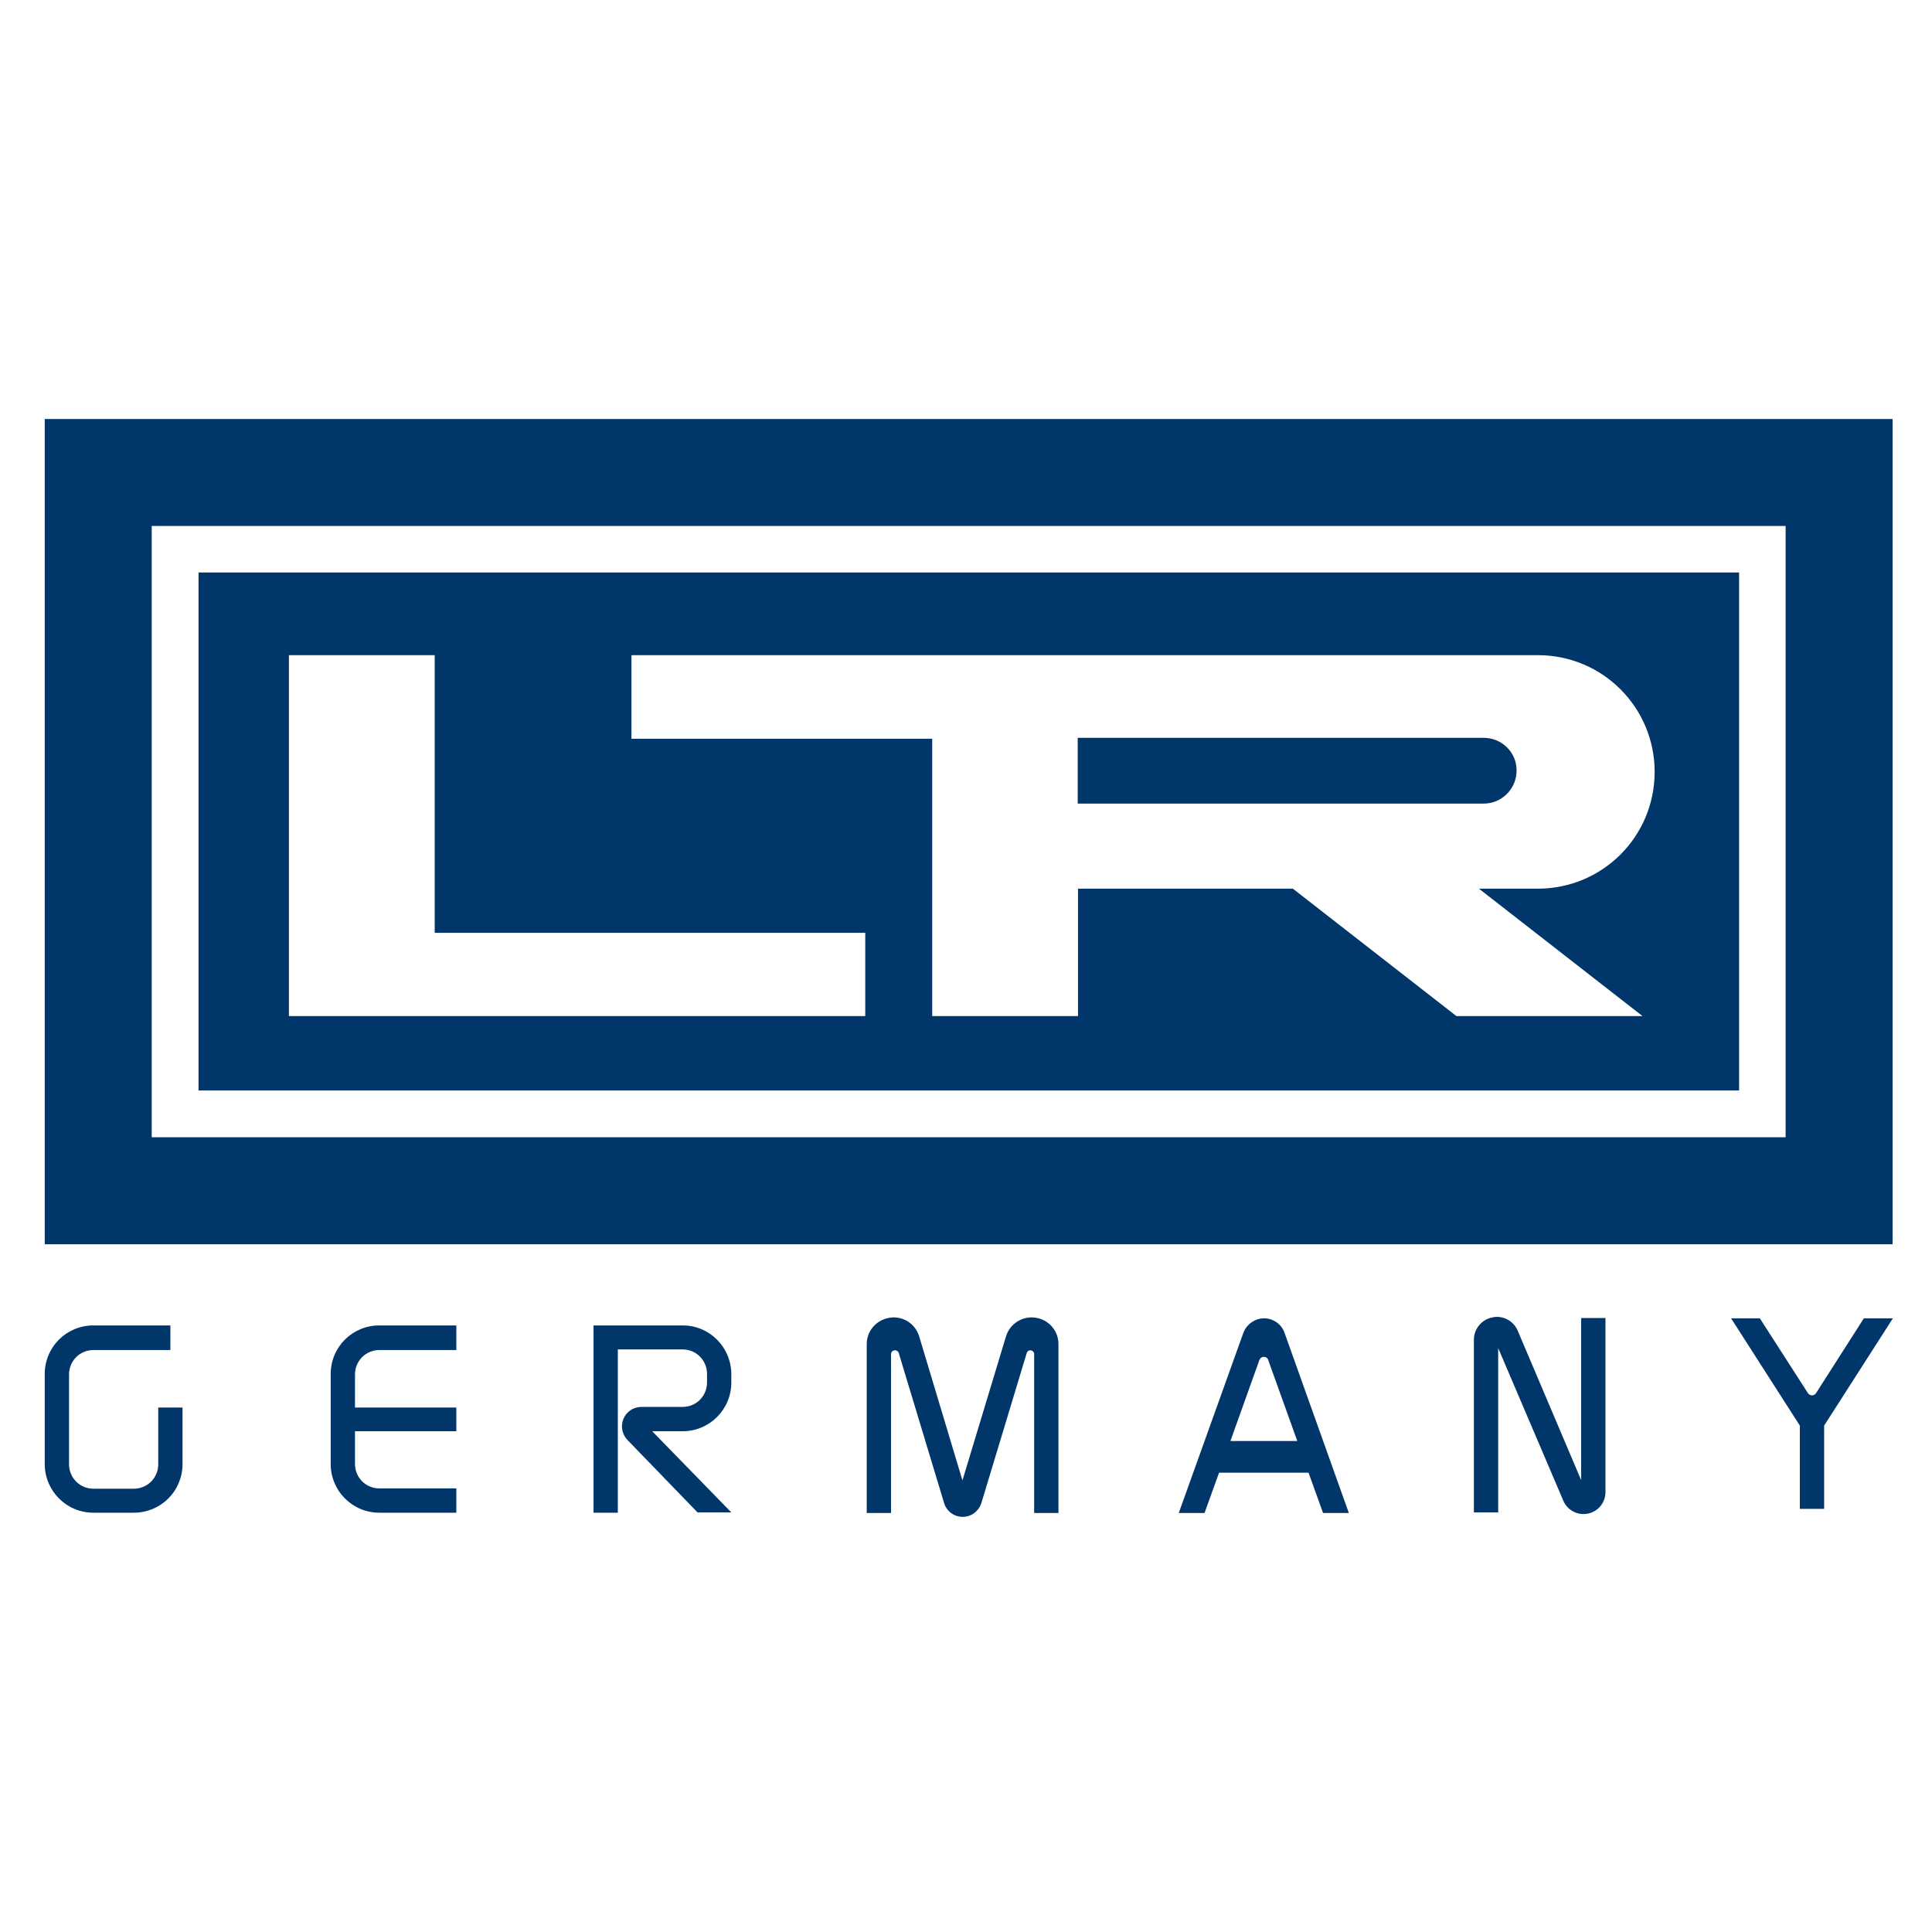 <?xml version="1.0" encoding="utf-8"?>
<!-- Generator: Adobe Illustrator 19.2.1, SVG Export Plug-In . SVG Version: 6.00 Build 0)  -->
<svg version="1.1" id="layer" xmlns="http://www.w3.org/2000/svg" xmlns:xlink="http://www.w3.org/1999/xlink" x="0px" y="0px"
	 viewBox="0 0 652 652" style="enable-background:new 0 0 652 652;" xml:space="preserve">
<style type="text/css">
	.st0{fill:#003669;}
</style>
<path class="st0" d="M602.6,383.8H51.2V177.5h551.4V383.8z M15.1,419.9h623.6V141.4H15.1V419.9z"/>
<g>
	<path class="st0" d="M615.6,481.1l23.2-36.2H629l-16.1,25.2c-0.3,0.5-0.8,0.8-1.4,0.8c-0.5,0-1.1-0.3-1.4-0.8l-16.2-25.2h-9.7
		l23.2,36.2v28.1h8.2V481.1z"/>
	<path class="st0" d="M505.5,454.7l22.1,51.8c1.4,3.2,4.8,5,8.3,4.3c3.4-0.7,5.9-3.7,5.9-7.2v-58.8h-8.2v54.7l-21.4-50.4
		c-1.4-3.4-5.1-5.3-8.6-4.5c-3.6,0.7-6.2,3.9-6.2,7.5v58.3h8.2V454.7z"/>
	<path class="st0" d="M415.2,486.4L425,459c0.2-0.6,0.8-1.1,1.5-1.1c0.7,0,1.3,0.4,1.5,1.1l9.8,27.3H415.2z M433.5,449.8
		c-1-2.9-3.8-4.9-6.9-4.9c-3.1,0-5.9,2-7,4.9l-21.8,60.8h8.7l4.9-13.6h30.2l4.9,13.6h8.7L433.5,449.8z"/>
	<path class="st0" d="M292.5,453.6v57h8.2V457c0-0.7,0.5-1.2,1.1-1.3c0.7-0.1,1.3,0.3,1.5,0.9l15.3,50.6c0.8,2.8,3.4,4.7,6.3,4.7
		c2.9,0,5.4-1.9,6.3-4.7l15.3-50.6c0.2-0.6,0.8-1,1.4-0.9c0.6,0.1,1.1,0.6,1.1,1.3v53.6h8.2v-57c0-4.5-3.3-8.3-7.7-8.9
		c-4.4-0.7-8.7,2-10,6.3l-14.7,48.6L310.2,451c-1.3-4.3-5.5-7-10-6.3C295.8,445.4,292.5,449.1,292.5,453.6"/>
	<path class="st0" d="M230.4,447.3h-30.1v63.2h8.2v-55.1h21.9c2.2,0,4.3,0.9,5.8,2.4c1.5,1.5,2.4,3.6,2.4,5.8v3
		c0,2.2-0.9,4.3-2.4,5.8c-1.5,1.5-3.6,2.4-5.8,2.4h-14c-2.6,0-5,1.6-6,4c-1,2.4-0.5,5.2,1.3,7.1l23.7,24.5h11.4L220.1,483h10.3
		c9.1,0,16.4-7.4,16.4-16.4v-2.8C246.8,454.7,239.5,447.3,230.4,447.3"/>
	<path class="st0" d="M154,447.3h-26c-9.1,0-16.4,7.3-16.4,16.4v30.4c0,9,7.3,16.4,16.4,16.4h26v-8.2h-26c-2.2,0-4.3-0.9-5.8-2.4
		c-1.5-1.5-2.4-3.6-2.4-5.8V483H154v-8h-34.2v-11.2c0-2.2,0.9-4.3,2.4-5.8c1.5-1.5,3.6-2.4,5.8-2.4h26V447.3z"/>
	<path class="st0" d="M57.5,447.3h-26c-9.1,0-16.4,7.3-16.4,16.4v30.4c0,9,7.3,16.4,16.4,16.4h13.7c4.3,0,8.5-1.7,11.6-4.8
		c3.1-3.1,4.8-7.3,4.8-11.6V475h-8.2v19.2c0,2.2-0.9,4.3-2.4,5.8c-1.5,1.5-3.6,2.4-5.8,2.4H31.5c-2.2,0-4.3-0.9-5.8-2.4
		c-1.5-1.5-2.4-3.6-2.4-5.8v-30.4c0-2.2,0.9-4.3,2.4-5.8c1.5-1.5,3.6-2.4,5.8-2.4h26V447.3z"/>
	<path class="st0" d="M500.7,249h-137v22.2h137c6.1,0,11.1-5,11.1-11.1C511.9,254,506.9,249,500.7,249"/>
	<path class="st0" d="M554.3,342.9h-62.8l-55.2-43h-72.5v43h-49.2v-93.6H213.1v-28.2H519c21.8,0,39.4,17.6,39.4,39.4
		s-17.6,39.4-39.4,39.4h-19.9L554.3,342.9z M292.1,342.9H97.5V221.1h49.2v93.7h145.3V342.9z M67,368h519.9V193.2H67V368z"/>
</g>
</svg>
